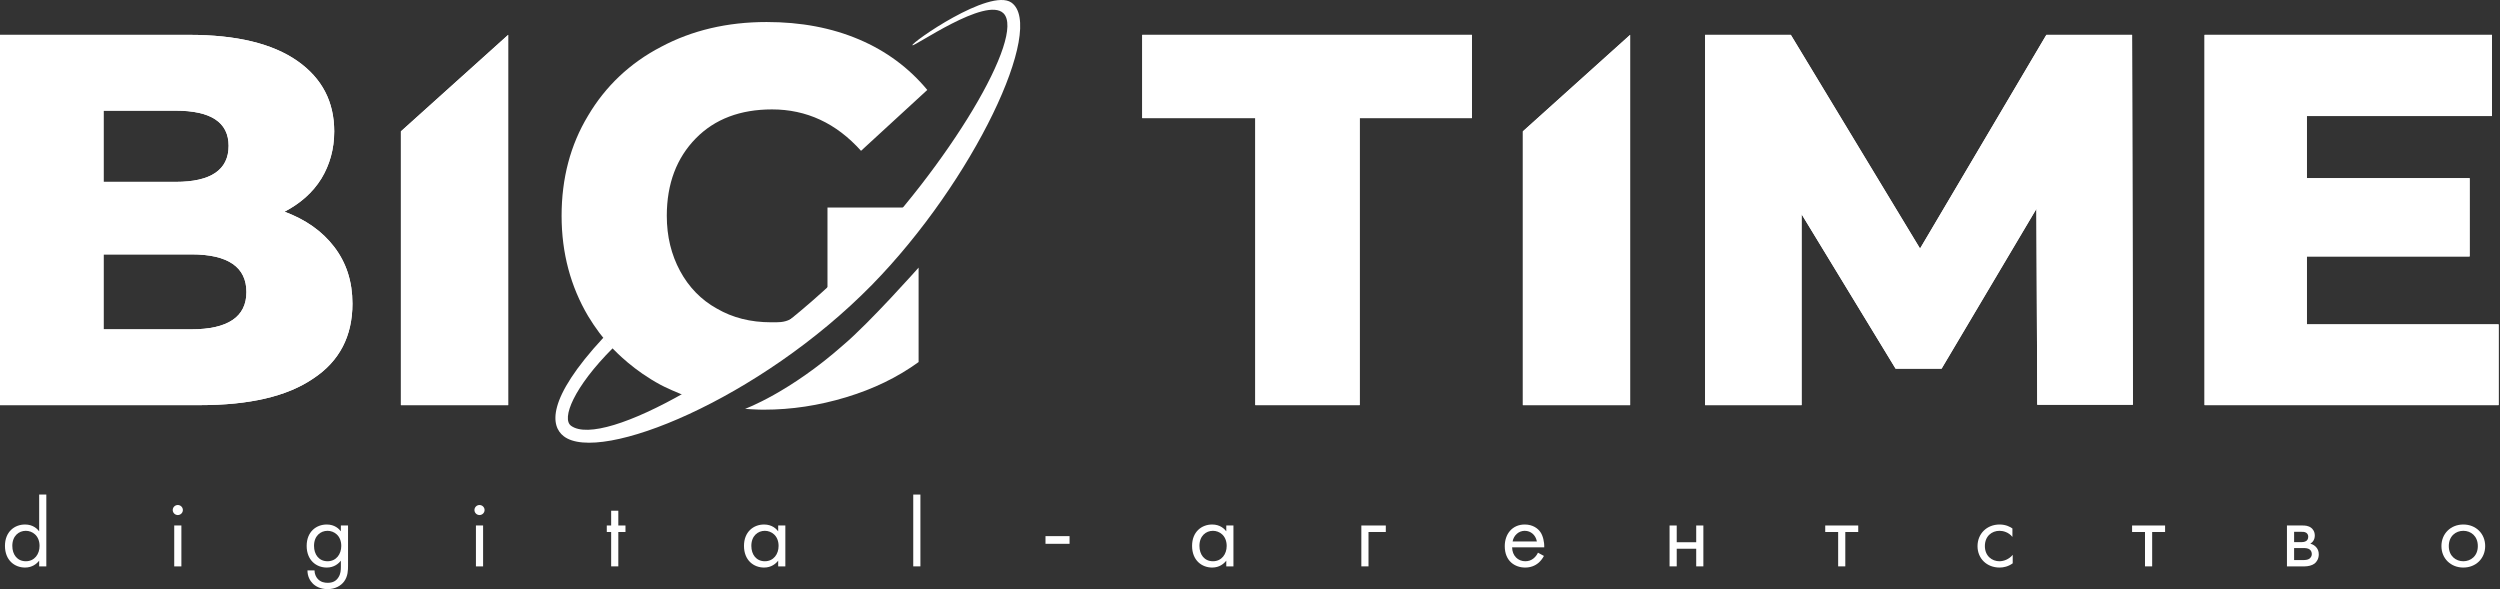 <svg width="1655" height="390" viewBox="0 0 1655 390" fill="none" xmlns="http://www.w3.org/2000/svg">
<rect x="0" y="0" width="1655" height="390" fill="#333333" stroke="none"/>
<path d="M163.133 193.342C163.133 176.891 151.069 168.392 126.668 168.392H68.543V218.017H126.668C150.795 218.017 163.133 209.792 163.133 193.342ZM68.543 73.254V120.412H116.249C139.554 120.412 151.343 112.461 151.343 96.559C151.343 80.931 139.554 73.254 116.249 73.254H68.543ZM221.257 163.457C229.208 173.875 233.321 186.213 233.321 201.018C233.321 222.404 224.822 239.128 207.275 250.644C190.002 262.433 165.052 268.191 132.425 268.191H0V23.08H125.297C156.553 23.08 180.406 28.838 196.856 40.353C213.306 51.868 221.257 67.496 221.257 86.963C221.257 98.752 218.241 109.171 212.758 118.218C207 127.54 198.775 134.669 188.357 140.152C202.339 145.361 213.306 153.038 221.257 163.457Z" fill="white"/>
<path d="M265.398 86.963L336.409 23.08V268.191H265.398V86.963Z" fill="white"/>
<path d="M831.018 78.189H756.169V23.08H974.41V78.189H900.11V268.191H831.018V78.189Z" fill="white"/>
<path d="M1008.13 86.963L1079.14 23.08V268.191H1008.13V86.963Z" fill="white"/>
<path d="M1348.66 267.917L1348.11 138.233L1285.32 244.064H1254.89L1192.65 141.797V268.191H1128.77V23.08H1185.52L1271.07 164.554L1354.69 23.08H1411.44L1411.99 267.917H1348.66Z" fill="white"/>
<path d="M1654.08 214.453V268.191H1459.42V23.08H1649.7V76.818H1527.14V117.944H1634.89V169.763H1527.14V214.727H1654.08V214.453Z" fill="white"/>
<path d="M163.133 193.342C163.133 176.891 151.069 168.392 126.668 168.392H68.543V218.017H126.668C150.795 218.017 163.133 209.792 163.133 193.342ZM68.543 73.254V120.412H116.249C139.554 120.412 151.343 112.461 151.343 96.559C151.343 80.931 139.554 73.254 116.249 73.254H68.543ZM221.257 163.457C229.208 173.875 233.321 186.213 233.321 201.018C233.321 222.404 224.822 239.128 207.275 250.644C190.002 262.433 165.052 268.191 132.425 268.191H0V23.08H125.297C156.553 23.08 180.406 28.838 196.856 40.353C213.306 51.868 221.257 67.496 221.257 86.963C221.257 98.752 218.241 109.171 212.758 118.218C207 127.54 198.775 134.669 188.357 140.152C202.339 145.361 213.306 153.038 221.257 163.457Z" fill="white"/>
<path d="M265.398 86.963L336.409 23.08V268.191H265.398V86.963Z" fill="white"/>
<path d="M831.018 78.189H756.169V23.08H974.41V78.189H900.11V268.191H831.018V78.189Z" fill="white"/>
<path d="M1008.13 86.963L1079.14 23.08V268.191H1008.13V86.963Z" fill="white"/>
<path d="M1348.66 267.917L1348.11 138.233L1285.32 244.064H1254.89L1192.65 141.797V268.191H1128.77V23.08H1185.52L1271.07 164.554L1354.69 23.08H1411.44L1411.99 267.917H1348.66Z" fill="white"/>
<path d="M1654.08 214.453V268.191H1459.42V23.08H1649.7V76.818H1527.14V117.944H1634.89V169.763H1527.14V214.727H1654.08V214.453Z" fill="white"/>
<path d="M457.593 263.527C448.545 260.236 439.223 255.85 437.304 254.753C419.483 245.157 408.516 233.642 405.225 230.352C399.194 224.046 393.984 216.917 389.323 209.24C377.808 189.774 371.776 167.566 371.776 142.891C371.776 118.215 377.534 96.007 389.323 76.541C400.839 57.074 417.015 41.721 437.578 31.028C458.141 20.061 481.445 14.578 507.492 14.578C530.248 14.578 550.537 18.416 568.632 26.093C586.728 33.77 601.807 45.011 613.871 59.542L570.003 99.845C553.553 81.476 533.813 72.428 511.056 72.428C490.219 72.428 473.22 78.734 460.608 91.62C447.996 104.506 441.416 121.505 441.416 142.891C441.416 156.599 444.432 168.663 450.19 179.355C455.947 190.048 464.173 198.548 474.591 204.305C485.01 210.337 496.799 213.353 510.508 213.353C515.169 213.353 519.007 213.627 523.668 211.16C532.168 206.224 540.941 196.354 547.795 191.419V137.407H601.807L536.28 203.757L458.415 263.527" fill="white"/>
<path d="M558.216 228.434C575.763 213.628 608.115 177.163 608.115 177.163V239.675C594.132 249.819 578.23 257.496 560.135 262.979C542.04 268.463 523.944 271.205 505.849 271.205C504.752 271.205 501.188 271.205 497.349 270.93C493.237 270.656 493.237 270.656 493.237 270.656C493.237 270.656 522.573 259.964 558.216 228.434Z" fill="white"/>
<path d="M405.775 230.352C379.728 256.399 371.503 277.236 378.083 281.897C399.469 297.25 495.703 243.512 565.069 173.598C628.403 109.442 679.125 23.626 664.32 8.82C652.804 -2.695 604.55 31.577 604.002 29.932C603.179 28.287 655.272 -8.178 669.529 1.692C692.559 17.868 644.579 119.86 577.133 188.678C502.832 264.349 397.001 307.395 373.148 288.751C364.649 282.171 361.359 264.624 399.469 223.498" fill="white"/>
<path d="M25.926 351.723V327.4H30.665V374.937H25.926V371.155C24.346 373.176 21.384 375.719 16.579 375.719C9.668 375.719 3.283 370.894 3.283 361.373C3.283 352.049 9.602 347.223 16.579 347.223C21.845 347.223 24.675 350.092 25.926 351.723ZM17.106 351.397C12.432 351.397 8.154 354.787 8.154 361.373C8.154 367.177 11.445 371.546 17.106 371.546C22.898 371.546 26.189 366.786 26.189 361.439C26.189 354.461 21.319 351.397 17.106 351.397Z" fill="white"/>
<path d="M115.337 347.875H120.077V374.937H115.337V347.875ZM114.35 337.638C114.35 335.812 115.864 334.312 117.707 334.312C119.55 334.312 121.064 335.812 121.064 337.638C121.064 339.463 119.55 340.963 117.707 340.963C115.864 340.963 114.35 339.463 114.35 337.638Z" fill="white"/>
<path d="M225.657 351.723V347.875H230.396V374.35C230.396 377.284 230.396 381.458 227.763 384.979C225.722 387.718 221.971 390 216.836 390C212.163 390 208.938 388.174 207.095 386.348C205.252 384.522 203.54 381.588 203.54 377.61H208.214C208.214 379.893 209.135 381.914 210.32 383.218C212.295 385.37 214.796 385.827 216.902 385.827C220.259 385.827 222.563 384.653 224.143 382.045C225.525 379.827 225.657 377.415 225.657 375.132V371.155C224.077 373.176 221.115 375.719 216.31 375.719C209.398 375.719 203.014 370.894 203.014 361.373C203.014 352.049 209.333 347.223 216.31 347.223C221.576 347.223 224.406 350.092 225.657 351.723ZM216.836 351.397C212.163 351.397 207.884 354.787 207.884 361.373C207.884 367.177 211.176 371.546 216.836 371.546C222.629 371.546 225.92 366.786 225.92 361.439C225.92 354.461 221.049 351.397 216.836 351.397Z" fill="white"/>
<path d="M315.068 347.875H319.807V374.937H315.068V347.875ZM314.081 337.638C314.081 335.812 315.594 334.312 317.437 334.312C319.28 334.312 320.794 335.812 320.794 337.638C320.794 339.463 319.28 340.963 317.437 340.963C315.594 340.963 314.081 339.463 314.081 337.638Z" fill="white"/>
<path d="M414.066 352.179H409.326V374.937H404.587V352.179H401.691V347.875H404.587V338.094H409.326V347.875H414.066V352.179Z" fill="white"/>
<path d="M515.16 351.723V347.875H519.899V374.937H515.16V371.155C513.581 373.176 510.619 375.719 505.813 375.719C498.902 375.719 492.517 370.894 492.517 361.373C492.517 352.049 498.836 347.223 505.813 347.223C511.079 347.223 513.91 350.092 515.16 351.723ZM506.34 351.397C501.667 351.397 497.388 354.787 497.388 361.373C497.388 367.177 500.679 371.546 506.34 371.546C512.132 371.546 515.424 366.786 515.424 361.439C515.424 354.461 510.553 351.397 506.34 351.397Z" fill="white"/>
<path d="M604.572 327.4H609.311V374.937H604.572V327.4Z" fill="white"/>
<path d="M692.116 360.004V354.918H708.045V360.004H692.116Z" fill="white"/>
<path d="M811.799 351.723V347.875H816.538V374.937H811.799V371.155C810.219 373.176 807.257 375.719 802.452 375.719C795.541 375.719 789.156 370.894 789.156 361.373C789.156 352.049 795.475 347.223 802.452 347.223C807.718 347.223 810.548 350.092 811.799 351.723ZM802.979 351.397C798.305 351.397 794.027 354.787 794.027 361.373C794.027 367.177 797.318 371.546 802.979 371.546C808.771 371.546 812.062 366.786 812.062 361.439C812.062 354.461 807.191 351.397 802.979 351.397Z" fill="white"/>
<path d="M901.21 374.937V347.875H917.403V352.179H905.949V374.937H901.21Z" fill="white"/>
<path d="M1018.13 365.873L1022.08 368.025C1021.29 369.525 1020.11 371.155 1018.73 372.394C1016.23 374.611 1013.13 375.719 1009.64 375.719C1003.06 375.719 996.15 371.611 996.15 361.569C996.15 353.483 1001.15 347.223 1009.38 347.223C1014.71 347.223 1018.07 349.832 1019.71 352.179C1021.43 354.592 1022.41 358.765 1022.28 362.352H1001.02C1001.09 367.96 1004.97 371.546 1009.71 371.546C1011.95 371.546 1013.72 370.894 1015.3 369.59C1016.56 368.546 1017.54 367.177 1018.13 365.873ZM1001.35 358.439H1017.41C1016.62 354.201 1013.4 351.397 1009.38 351.397C1005.37 351.397 1002.07 354.396 1001.35 358.439Z" fill="white"/>
<path d="M1105.25 374.937V347.875H1109.99V358.961H1122.89V347.875H1127.63V374.937H1122.89V363.265H1109.99V374.937H1105.25Z" fill="white"/>
<path d="M1230.15 352.179H1221.59V374.937H1216.86V352.179H1208.3V347.875H1230.15V352.179Z" fill="white"/>
<path d="M1332.22 349.832V355.44C1329.72 352.31 1326.1 351.397 1323.66 351.397C1318.59 351.397 1313.99 354.918 1313.99 361.504C1313.99 368.09 1318.73 371.546 1323.6 371.546C1326.43 371.546 1329.92 370.307 1332.42 367.307V372.915C1329.46 375.067 1326.3 375.719 1323.73 375.719C1315.24 375.719 1309.12 369.72 1309.12 361.569C1309.12 353.288 1315.3 347.223 1323.73 347.223C1328.07 347.223 1330.9 348.919 1332.22 349.832Z" fill="white"/>
<path d="M1433.29 352.179H1424.73V374.937H1419.99V352.179H1411.44V347.875H1433.29V352.179Z" fill="white"/>
<path d="M1513.96 347.875H1524.3C1525.75 347.875 1528.12 347.941 1530.03 349.44C1531.01 350.223 1532.39 351.788 1532.39 354.527C1532.39 357.2 1531.08 358.896 1529.43 359.939C1530.22 360.135 1531.54 360.526 1532.86 361.765C1534.37 363.199 1535.03 364.895 1535.03 366.981C1535.03 369.851 1533.71 371.937 1532.2 373.111C1530.55 374.35 1527.92 374.937 1525.75 374.937H1513.96V347.875ZM1518.7 358.896H1523.71C1524.17 358.896 1525.68 358.83 1526.73 358.113C1527.26 357.722 1528.05 356.939 1528.05 355.309C1528.05 354.005 1527.46 353.222 1526.73 352.701C1525.62 351.983 1524.36 352.049 1522.92 352.049H1518.7V358.896ZM1518.7 370.764H1524.56C1525.88 370.764 1527.66 370.698 1528.84 369.851C1529.7 369.199 1530.42 368.09 1530.42 366.851C1530.42 365.612 1529.96 364.504 1529.04 363.786C1527.85 362.873 1526.08 362.808 1524.76 362.808H1518.7V370.764Z" fill="white"/>
<path d="M1630.71 375.719C1622.42 375.719 1616.23 369.72 1616.23 361.504C1616.23 353.288 1622.35 347.223 1630.71 347.223C1639.07 347.223 1645.19 353.288 1645.19 361.504C1645.19 369.72 1639.01 375.719 1630.71 375.719ZM1630.71 351.397C1625.71 351.397 1621.1 354.918 1621.1 361.504C1621.1 368.155 1625.84 371.546 1630.71 371.546C1635.65 371.546 1640.32 368.09 1640.32 361.504C1640.32 354.853 1635.72 351.397 1630.71 351.397Z" fill="white"/>
</svg>
